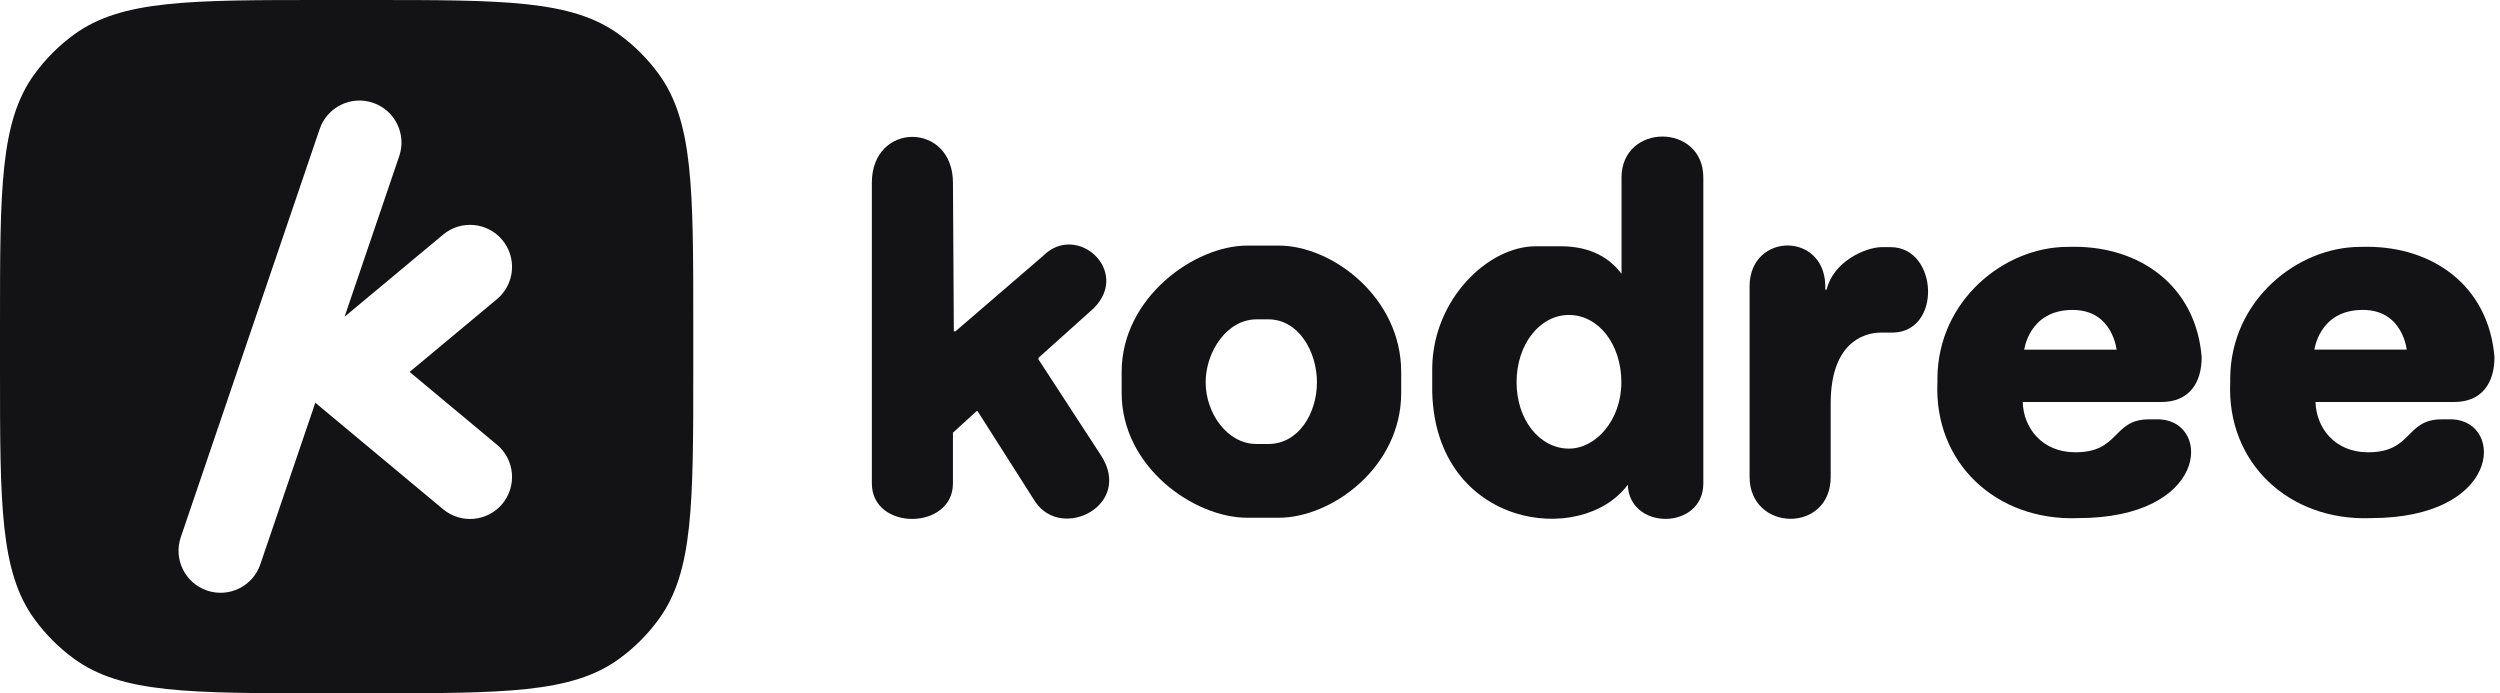 <svg width="238" height="66" viewBox="0 0 238 66" fill="none" xmlns="http://www.w3.org/2000/svg">
<path fill-rule="evenodd" clip-rule="evenodd" d="M0 30.857C0 18.001 0 11.573 3.274 7.067C4.331 5.611 5.611 4.331 7.067 3.274C11.573 0 18.001 0 30.857 0H35.143C47.999 0 54.427 0 58.934 3.274C60.389 4.331 61.669 5.611 62.726 7.067C66 11.573 66 18.001 66 30.857V35.143C66 47.999 66 54.427 62.726 58.934C61.669 60.389 60.389 61.669 58.934 62.726C54.427 66 47.999 66 35.143 66H30.857C18.001 66 11.573 66 7.067 62.726C5.611 61.669 4.331 60.389 3.274 58.934C0 54.427 0 47.999 0 35.143V30.857ZM17.21 51.143C16.499 53.235 17.617 55.507 19.709 56.219C21.8 56.93 24.072 55.812 24.784 53.72L30.018 38.34L42.186 48.48C43.883 49.894 46.406 49.665 47.82 47.968C49.234 46.271 49.005 43.748 47.308 42.334L38.995 35.407L47.308 28.48C49.005 27.066 49.234 24.543 47.82 22.846C46.406 21.149 43.883 20.92 42.186 22.334L32.804 30.153L38.008 14.86C38.719 12.769 37.601 10.496 35.509 9.785C33.418 9.073 31.146 10.191 30.434 12.283L17.21 51.143Z" fill="#131316"/>
<path d="M86.86 13.031C87.826 13.032 88.792 13.398 89.518 14.13C90.244 14.863 90.72 15.955 90.721 17.394L90.805 31.545H90.956L99.326 24.34C100.921 22.747 103.013 23.115 104.251 24.314C104.871 24.915 105.284 25.728 105.317 26.618C105.351 27.511 105.003 28.465 104.126 29.343L104.12 29.349L104.119 29.348L98.865 34.063V34.219L104.819 43.36C105.577 44.527 105.735 45.627 105.49 46.565C105.246 47.499 104.606 48.255 103.797 48.744C102.185 49.719 99.853 49.66 98.574 47.796L98.571 47.792L93.061 39.136H92.976L90.72 41.193V46.024C90.72 47.139 90.233 47.986 89.504 48.552C88.778 49.115 87.816 49.397 86.86 49.401C85.905 49.406 84.943 49.134 84.217 48.573C83.487 48.01 83 47.158 83 46.024V17.395C83 15.952 83.477 14.859 84.203 14.126C84.929 13.394 85.895 13.03 86.86 13.031Z" fill="#131316"/>
<path fill-rule="evenodd" clip-rule="evenodd" d="M158.263 13C159.231 13 160.204 13.322 160.937 13.974C161.672 14.627 162.157 15.605 162.157 16.895V46.026C162.157 47.145 161.706 47.992 161.026 48.557C160.35 49.119 159.452 49.397 158.561 49.397C157.669 49.396 156.772 49.119 156.096 48.557C155.443 48.015 155.004 47.213 154.969 46.161H154.955C152.737 49.13 148.196 50.134 144.169 48.823C140.102 47.5 136.542 43.816 136.349 37.4V34.918C136.415 31.673 137.75 28.808 139.629 26.753C141.505 24.701 143.936 23.446 146.202 23.445H148.733C151.493 23.492 153.221 24.56 154.369 26.06V16.906C154.369 15.612 154.854 14.632 155.589 13.977C156.321 13.323 157.294 13 158.263 13ZM149.365 29.984C146.585 29.985 144.378 32.777 144.378 36.387C144.378 39.993 146.596 42.707 149.365 42.708C151.902 42.708 154.353 40.028 154.353 36.387C154.353 32.738 152.147 29.984 149.365 29.984Z" fill="#131316"/>
<path d="M170.305 23.373C171.227 23.404 172.141 23.778 172.799 24.506C173.436 25.21 173.824 26.233 173.763 27.571H173.895C174.217 26.219 175.147 25.216 176.172 24.551C177.221 23.869 178.387 23.528 179.136 23.528H180.002C181.14 23.528 182.021 24.052 182.618 24.83C183.213 25.605 183.527 26.63 183.551 27.645C183.574 28.661 183.307 29.68 182.721 30.44C182.168 31.157 181.337 31.636 180.225 31.662L179.998 31.661H179.088C178.154 31.661 176.956 31.956 175.992 32.935C175.029 33.914 174.281 35.595 174.281 38.404V45.412C174.281 46.749 173.802 47.752 173.073 48.418C172.347 49.082 171.38 49.401 170.419 49.39C169.458 49.378 168.494 49.036 167.769 48.366C167.041 47.694 166.561 46.699 166.561 45.4V27.253C166.561 25.949 167.031 24.96 167.739 24.307C168.446 23.655 169.383 23.342 170.305 23.373Z" fill="#131316"/>
<path fill-rule="evenodd" clip-rule="evenodd" d="M197.464 23.492C200.618 23.497 203.439 24.415 205.571 26.111C207.847 27.922 209.33 30.611 209.599 33.996L209.6 34.007C209.599 35.236 209.299 36.303 208.663 37.065C208.024 37.83 207.061 38.27 205.773 38.27H192.565C192.628 40.712 194.378 43.057 197.571 43.057C198.631 43.057 199.375 42.864 199.947 42.581C200.521 42.297 200.931 41.919 201.322 41.529C201.71 41.143 202.086 40.737 202.578 40.433C203.076 40.125 203.688 39.922 204.552 39.922H205.634C206.869 39.992 207.782 40.623 208.248 41.536C208.713 42.447 208.726 43.624 208.2 44.78C207.147 47.097 203.944 49.324 197.83 49.325L197.831 49.326C190.085 49.619 184.079 44.113 184.444 36.356L184.442 36.002C184.496 28.593 190.817 23.506 196.829 23.503L197.464 23.492ZM197.317 29.506C195.185 29.506 194.033 30.49 193.407 31.469C193.093 31.961 192.91 32.455 192.807 32.825C192.755 33.01 192.723 33.164 192.704 33.272C192.703 33.277 192.702 33.282 192.701 33.287H201.501C201.5 33.281 201.499 33.275 201.498 33.269C201.482 33.161 201.454 33.007 201.409 32.821C201.318 32.45 201.157 31.956 200.874 31.464C200.311 30.485 199.268 29.506 197.317 29.506Z" fill="#131316"/>
<path fill-rule="evenodd" clip-rule="evenodd" d="M225.337 23.492C228.491 23.497 231.312 24.415 233.444 26.111C235.72 27.922 237.203 30.611 237.472 33.996L237.473 34.007C237.473 35.236 237.172 36.303 236.536 37.065C235.897 37.83 234.934 38.27 233.646 38.27H220.438C220.501 40.712 222.251 43.057 225.444 43.057C226.504 43.057 227.248 42.864 227.82 42.581C228.394 42.297 228.804 41.919 229.195 41.529C229.583 41.143 229.959 40.737 230.451 40.433C230.949 40.125 231.561 39.922 232.425 39.922H233.507C234.742 39.992 235.655 40.623 236.121 41.536C236.586 42.447 236.599 43.624 236.073 44.78C235.02 47.097 231.817 49.324 225.703 49.325L225.704 49.326C217.958 49.619 211.952 44.113 212.317 36.356L212.315 36.002C212.369 28.593 218.691 23.506 224.702 23.503L225.337 23.492ZM224.941 29.504C222.809 29.504 221.657 30.488 221.031 31.467C220.717 31.959 220.534 32.453 220.431 32.823C220.379 33.008 220.347 33.163 220.328 33.27C220.327 33.275 220.326 33.28 220.325 33.285H229.125C229.124 33.279 229.123 33.273 229.122 33.267C229.106 33.159 229.079 33.005 229.033 32.819C228.942 32.448 228.781 31.954 228.498 31.462C227.935 30.483 226.892 29.504 224.941 29.504Z" fill="#131316"/>
<path fill-rule="evenodd" clip-rule="evenodd" d="M121.742 23.379C124.285 23.379 127.196 24.615 129.469 26.73C131.744 28.846 133.393 31.851 133.393 35.399V37.417C133.393 40.946 131.739 43.914 129.46 45.998C127.183 48.08 124.271 49.289 121.733 49.289H118.73C116.202 49.289 113.218 48.083 110.867 46.002C108.514 43.919 106.781 40.947 106.781 37.407V35.403C106.781 31.867 108.518 28.861 110.874 26.741C113.228 24.624 116.214 23.379 118.738 23.379H121.742ZM119.617 30.402C118.225 30.402 117.018 31.159 116.154 32.293C115.29 33.428 114.778 34.932 114.778 36.398C114.778 37.864 115.293 39.335 116.158 40.438C117.023 41.541 118.23 42.267 119.617 42.268H120.742C122.184 42.268 123.338 41.542 124.136 40.444C124.935 39.344 125.373 37.872 125.373 36.398C125.373 34.925 124.931 33.42 124.129 32.287C123.328 31.156 122.175 30.402 120.745 30.402H119.617Z" fill="#131316"/>
</svg>
